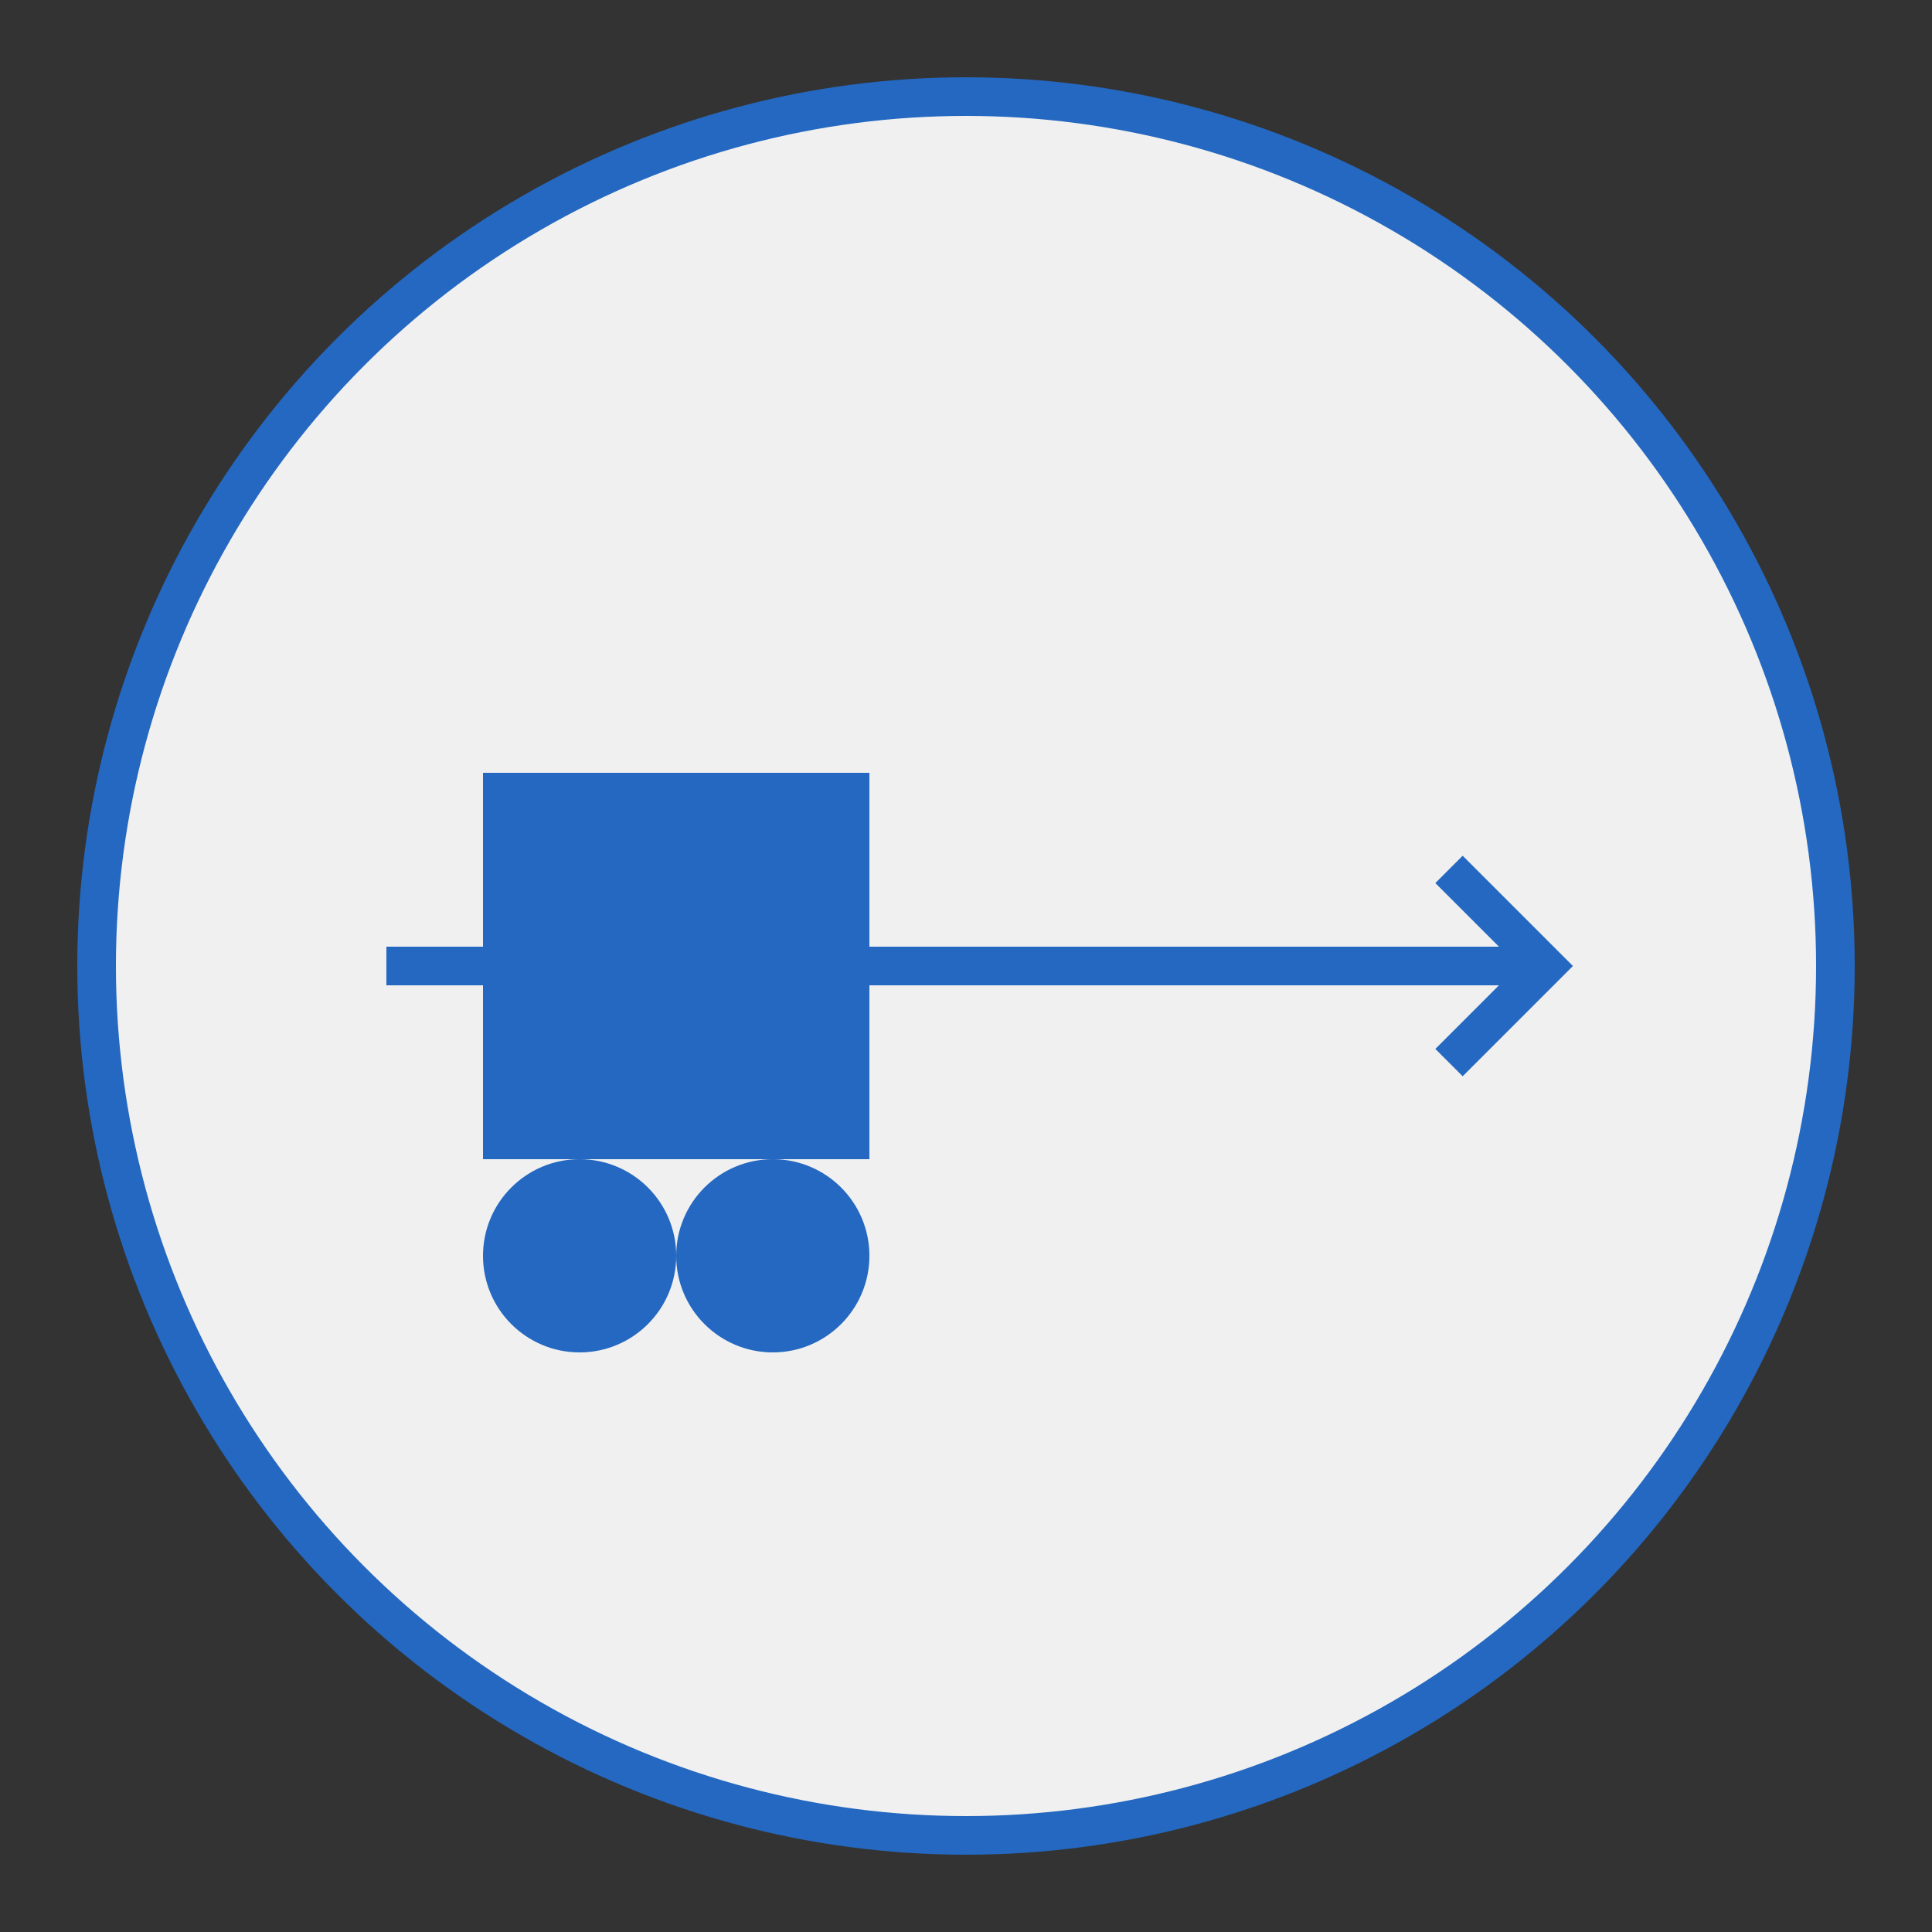 <svg xmlns="http://www.w3.org/2000/svg" viewBox="0 0 100 100">
  <rect x="0" y="0" width="100" height="100" fill="#333333" stroke="none"/>
  <circle cx="50" cy="50" r="45" fill="#f0f0f0" stroke="#2468c1" stroke-width="2"/>
  <path d="M20 50 L80 50 M75 45 L80 50 L75 55" fill="none" stroke="#2468c1" stroke-width="2"/>
  <rect x="25" y="40" width="20" height="20" fill="#2468c1"/>
  <circle cx="30" cy="65" r="5" fill="#2468c1"/>
  <circle cx="40" cy="65" r="5" fill="#2468c1"/>
</svg>